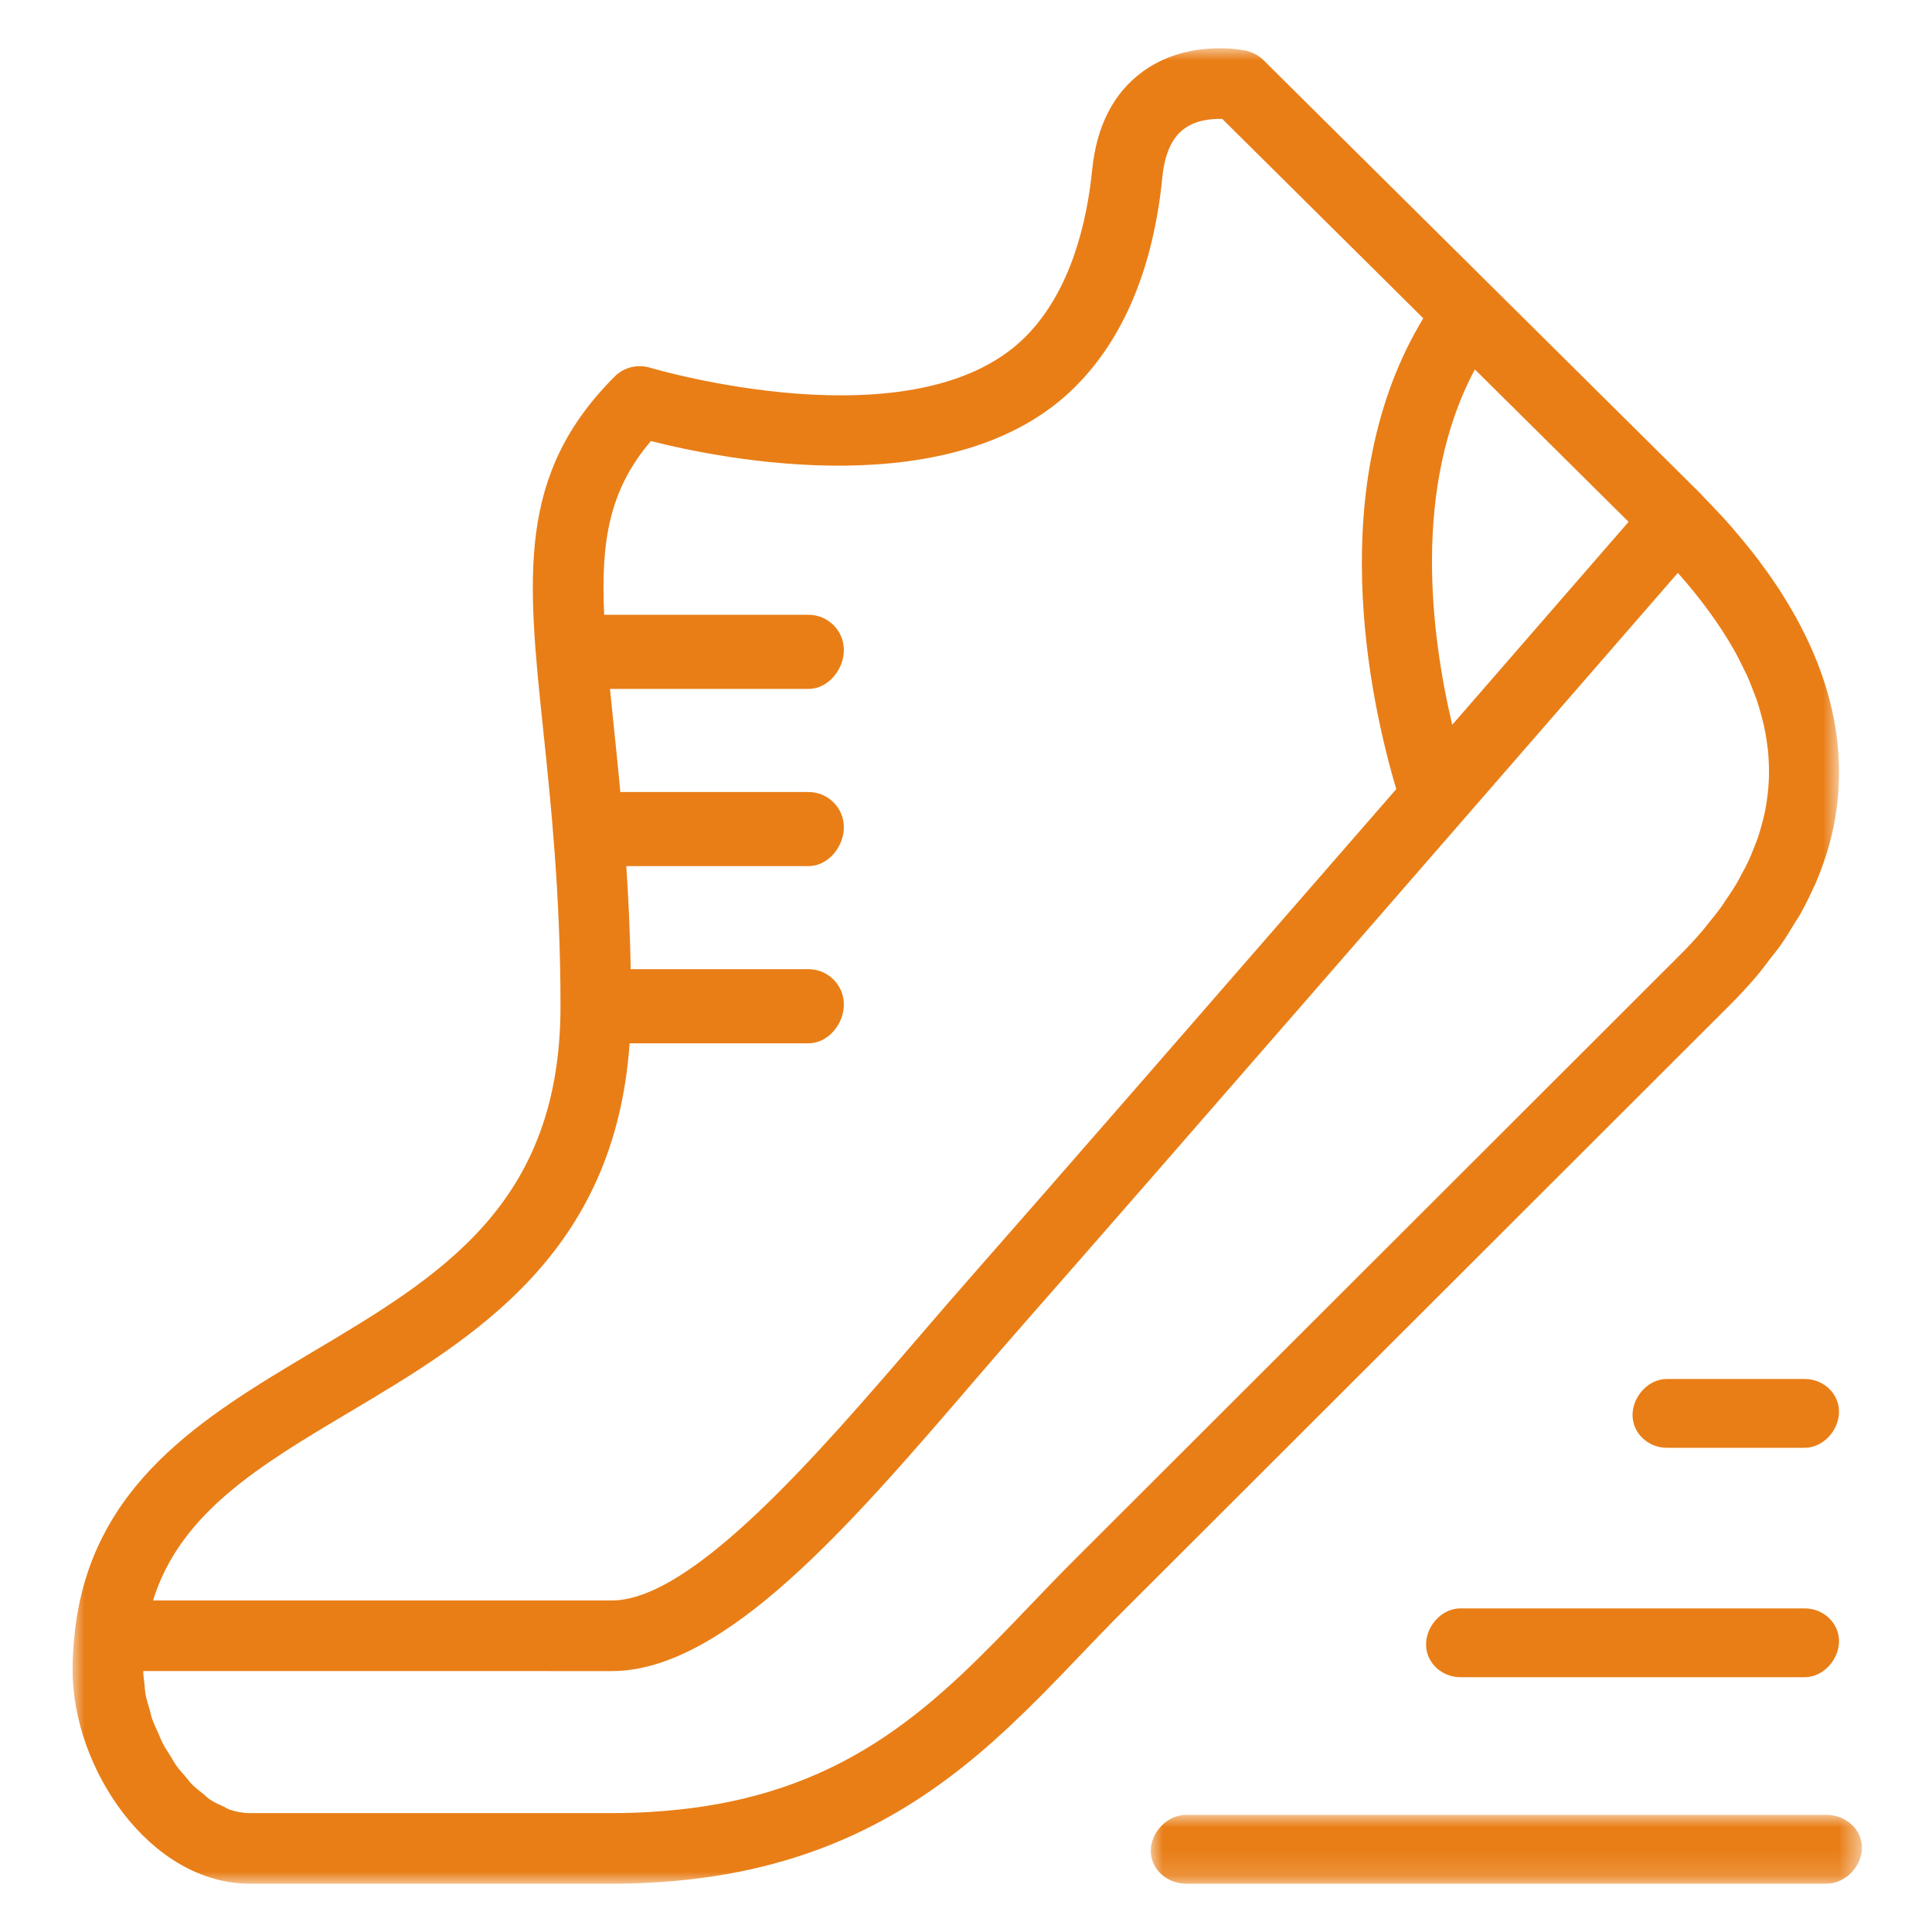 <?xml version="1.0" encoding="UTF-8"?>
<svg xmlns="http://www.w3.org/2000/svg" xmlns:xlink="http://www.w3.org/1999/xlink" height="80" viewBox="0 0 80 80" width="80">
  <mask id="a" fill="#fff">
    <path d="m0 0h73.15v76h-73.15z" fill="#fff" fill-rule="evenodd"></path>
  </mask>
  <mask id="b" fill="#fff">
    <path d="m0 0h29.45v2.85h-29.45z" fill="#fff" fill-rule="evenodd"></path>
  </mask>
  <g fill="#e97e17" fill-rule="evenodd" transform="translate(3 2)">
    <path d="m22.334 67.196c4.677 0 9.89-6.062 14.931-11.928.742-.862 1.468-1.706 2.169-2.502 4.429-5.028 19.637-22.521 27.043-31.045.941 1.063 1.705 2.108 2.294 3.138.001.003.004.006.006.009.155.273.29.544.421.814.041.085.088.17.126.253.11.24.2.476.291.715.042.114.092.228.13.342.076.221.135.438.193.656.035.132.073.263.102.393.045.205.079.409.111.614.02.143.042.285.057.427.02.194.031.387.037.579.006.152.007.304.004.456-.003.183-.015.367-.031.55-.013.159-.032.317-.056.476-.026.175-.056.351-.092.525-.037.165-.079.33-.124.494-.045.168-.092.335-.149.501-.059.172-.127.345-.198.516-.064.158-.127.317-.2.475-.085.18-.181.36-.279.539-.079.149-.155.298-.244.446-.114.191-.244.381-.373.571-.092.136-.177.273-.277.409-.158.215-.335.431-.511.646-.089.108-.17.218-.265.327-.281.324-.579.647-.903.97l-25.088 25.058c-.61.609-1.21 1.235-1.813 1.865-3.765 3.936-7.353 7.669-14.475 8.439-.874.095-1.791.152-2.777.152h-15.056c-.282 0-.563-.051-.84-.148-.085-.029-.164-.089-.249-.127-.187-.085-.376-.164-.555-.285-.095-.064-.183-.156-.275-.231-.158-.127-.32-.246-.47-.398-.092-.094-.173-.209-.26-.311-.136-.158-.278-.31-.402-.485-.08-.114-.145-.243-.219-.361-.116-.184-.237-.362-.337-.558-.066-.127-.113-.262-.171-.393-.089-.197-.186-.395-.258-.598-.048-.139-.075-.279-.114-.418-.057-.2-.123-.399-.161-.598-.026-.145-.028-.285-.045-.427-.02-.183-.05-.367-.051-.544zm-10.881-10.712c5.18-3.082 11.004-6.561 11.618-15.282h7.409c.808 0 1.463-.799 1.463-1.608 0-.807-.656-1.462-1.463-1.462h-7.363c-.028-1.521-.095-2.939-.183-4.268h7.546c.808 0 1.463-.799 1.463-1.606 0-.808-.656-1.462-1.463-1.462h-7.792c-.094-1-.192-1.942-.282-2.818-.054-.513-.101-.979-.148-1.451h8.222c.808 0 1.463-.799 1.463-1.608 0-.808-.656-1.462-1.463-1.462h-8.462c-.143-3.046.209-5.175 1.936-7.194 2.995.764 12.616 2.699 17.567-2.246 2.022-2.02 3.237-4.943 3.611-8.69.095-.949.394-1.618.888-1.985.512-.384 1.184-.431 1.592-.418l8.323 8.255c-4.167 6.86-2.21 15.83-1.118 19.496-6.99 8.037-14.65 16.833-17.581 20.161-.708.802-1.441 1.656-2.191 2.527-4.178 4.86-9.38 10.909-12.712 10.909h-18.996c1.124-3.628 4.415-5.587 8.115-7.789zm46.619-43.186 3.167 3.139 3.197 3.172-6.904 7.946c-.135.153-.265.304-.399.457-.879-3.718-1.665-9.843.939-14.715zm-50.732 62.702h15.056c.72 0 1.406-.029 2.073-.077 5.896-.418 9.845-2.606 12.99-5.243.923-.776 1.776-1.59 2.591-2.409.028-.026.056-.053.082-.08.559-.564 1.1-1.13 1.633-1.687.588-.614 1.171-1.223 1.765-1.817l25.088-25.058c.402-.402.777-.807 1.124-1.216.205-.241.382-.485.568-.728.13-.171.275-.339.397-.512.228-.322.424-.646.62-.972.057-.096.127-.19.183-.286.221-.389.416-.782.593-1.177.015-.034.035-.067.05-.101.183-.417.338-.836.47-1.257.004-.013.01-.025.015-.038.945-3.041.587-6.209-1.062-9.387 0-.001 0-.003-.001-.004-.228-.438-.483-.877-.759-1.315-.01-.018-.019-.034-.029-.051-.275-.431-.577-.864-.9-1.295-.016-.023-.029-.045-.047-.069-.315-.418-.656-.835-1.016-1.251-.032-.038-.06-.075-.092-.113-.359-.412-.746-.823-1.149-1.234-.037-.038-.067-.076-.105-.114-.001 0-.003-.001-.003-.003-.019-.019-.086-.091-.102-.108-.001-.001-.003-.003-.004-.004l-8.528-8.458-9.524-9.446c-.2-.197-.457-.335-.733-.393-.244-.05-2.452-.46-4.279.878-1.2.88-1.899 2.246-2.081 4.062-.211 2.103-.862 5.009-2.769 6.915-4.545 4.538-15.432 1.305-15.54 1.272-.517-.152-1.08-.016-1.46.365-4.069 4.066-3.626 8.293-2.956 14.694.316 3.021.71 6.783.71 11.385 0 8.205-4.978 11.168-10.249 14.303-4.522 2.689-9.176 5.472-9.861 11.594v.003.006c-.057.503-.095 1.02-.095 1.57 0 4.095 3.206 8.855 7.34 8.855z" mask="url(#a)"></path>
    <path d="m27.977 0h-26.505c-.813 0-1.472.742-1.472 1.493 0 .749.66 1.357 1.472 1.357h26.505c.813 0 1.472-.742 1.472-1.493s-.66-1.357-1.472-1.357" mask="url(#b)" transform="translate(44.65 73.15)"></path>
    <path d="m71.725 64.6h-14.25c-.787 0-1.425.742-1.425 1.493 0 .749.638 1.357 1.425 1.357h14.25c.787 0 1.425-.742 1.425-1.493s-.638-1.357-1.425-1.357"></path>
    <path d="m71.725 55.1h-5.7c-.787 0-1.425.742-1.425 1.493 0 .749.638 1.357 1.425 1.357h5.7c.787 0 1.425-.742 1.425-1.493s-.638-1.357-1.425-1.357"></path>
  </g>
</svg>
